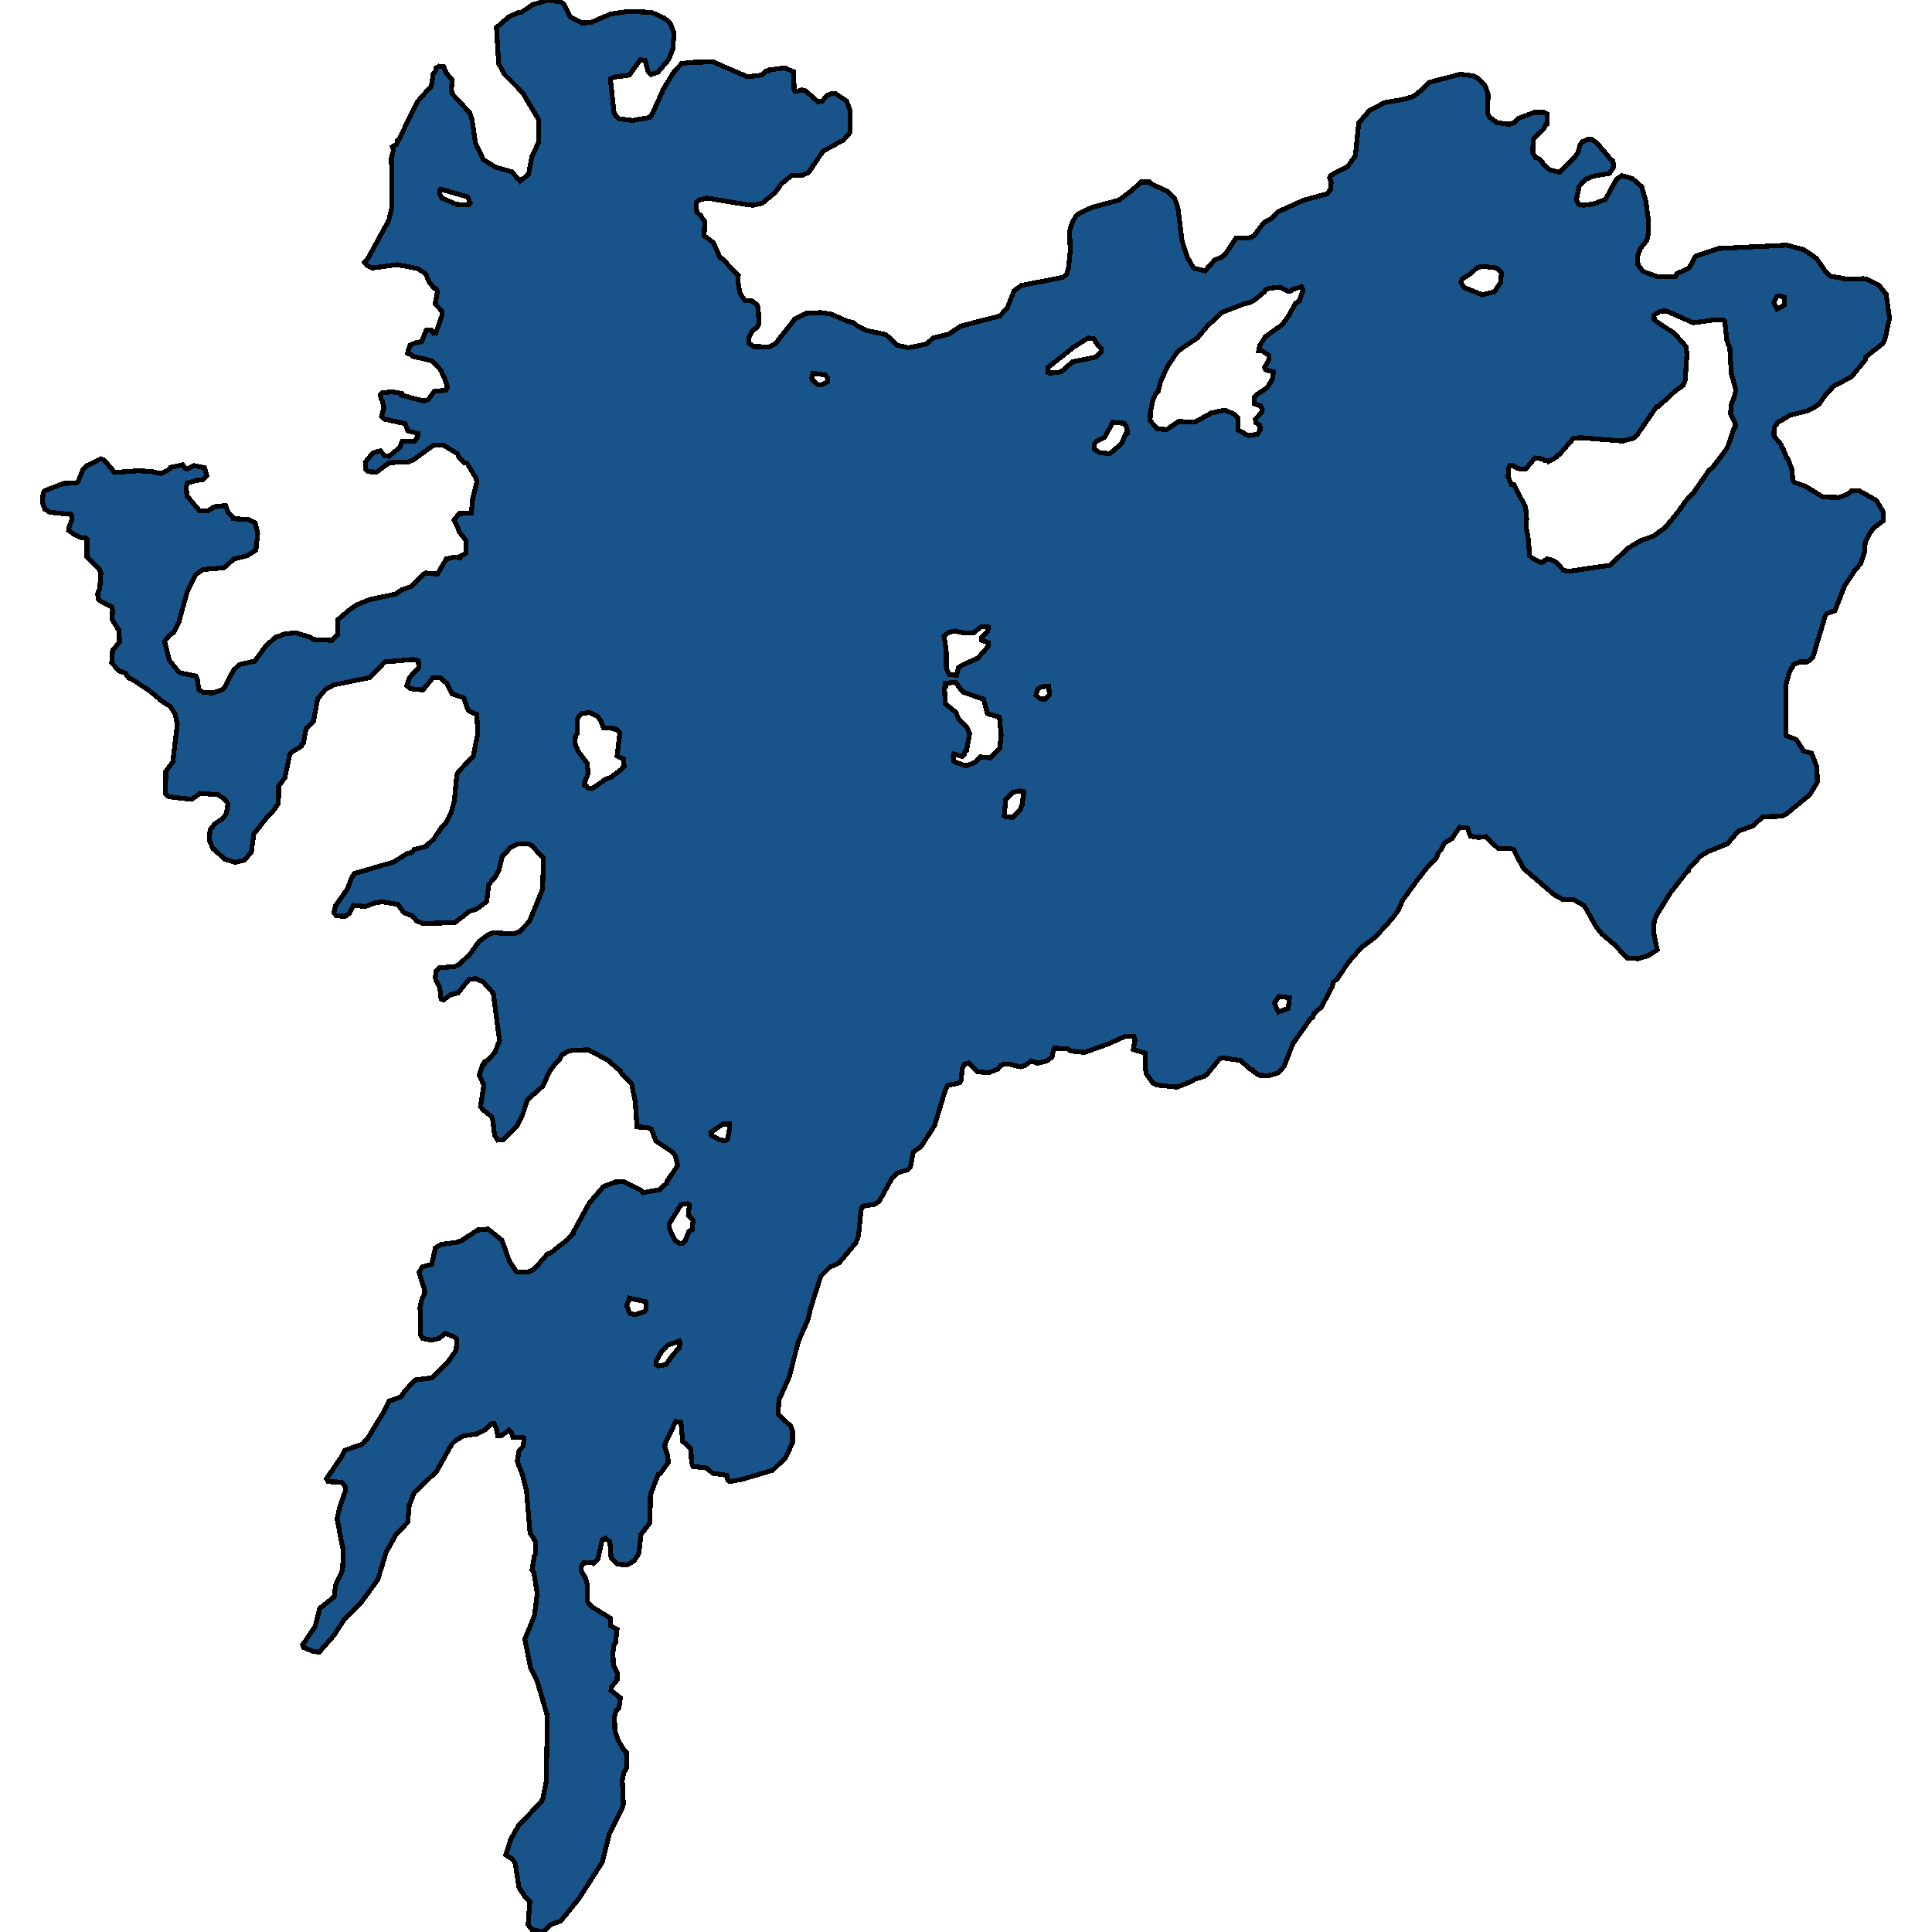 <svg xmlns="http://www.w3.org/2000/svg" width="400" height="400"><path style="stroke: black; fill: #18548a; shape-rendering: crispEdges; stroke-width: 1px;" d="M44.423,175.933L44.109,175.757L43.347,174.002L43.481,171.808L44.468,170.579L46.171,169.438L46.888,168.385L47.202,166.366L46.53,165.488L45.14,164.523L41.419,164.26L39.671,165.488L34.964,164.962L34.247,164.347L34.336,159.696L35.771,157.765L36.712,149.953L36.219,147.759L35.233,146.267L33.081,144.862L32.991,144.687L30.84,142.931L27.209,140.561L26.671,140.386L25.909,139.332L24.609,138.894L23.129,137.226L23.308,134.68L24.743,132.925L24.653,130.555L23.219,128.272L23.308,126.254L23.129,125.639L20.888,124.498L20.35,123.971L20.215,122.918L20.664,121.777L20.888,118.704L20.619,117.914L18.019,115.281L18.019,111.594L17.795,111.331L16.853,111.331L15.463,110.716L14.208,109.838L14.343,108.96L14.926,107.556L14.926,107.029L14.657,106.503L10.398,106.064L9.322,105.449L8.784,104.132L8.919,102.113L9.277,101.586L13.177,100.094L15.777,100.006L16.181,99.655L17.167,97.197L17.974,96.407L20.933,95.002L21.56,95.266L23.757,97.812L28.733,97.46L31.512,97.636L33.35,98.075L35.278,97.022L35.367,96.758L37.833,96.231L38.281,96.934L38.685,97.109L40.164,96.407L42.361,96.846L42.809,98.426L41.912,99.304L40.567,99.48L38.819,100.006L38.55,100.621L38.685,102.64L41.285,105.712L42.988,105.8L44.333,104.922L46.709,104.659L47.247,106.151L48.143,106.941L48.278,107.38L51.371,107.556L52.85,108.258L53.344,110.453L52.985,113.876L51.237,115.018L48.457,115.72L46.35,117.563L42.002,117.914L40.433,119.056L38.819,122.303L36.981,128.975L35.995,130.906L35.098,131.52L34.067,132.749L35.054,136.699L36.936,139.069L37.385,139.332L40.523,139.947L40.836,140.473L41.15,142.756L42.092,143.37L44.199,143.458L46.126,142.756L46.619,142.141L48.368,138.718L49.578,137.577L52.761,136.875L55.182,133.539L57.064,131.959L58.947,131.257L61.233,130.994L64.282,131.959L64.909,132.398L68.675,132.574L69.975,131.257L69.885,128.36L72.575,126.078L73.92,125.2L76.475,124.147L81.854,123.006L83.155,122.128L85.127,121.426L87.548,118.968L88.13,118.617L90.551,118.88L92.389,115.72L93.958,115.369L95.303,115.456L95.393,115.105L96.513,114.491L96.513,111.945L94.989,110.014L94.9,109.399L94.003,107.644L95.079,106.327L97.589,106.239L97.858,103.254L98.755,99.743L98.531,98.953L96.738,95.968L96.155,95.793L94.944,94.563L94.72,93.949L91.851,92.193L89.744,92.193L85.62,95.178L84.589,95.617L80.599,95.793L77.999,97.724L76.206,97.636L75.758,97.197L75.623,95.705L77.192,93.773L78.761,93.334L79.658,94.388L80.554,94.476L82.796,92.632L83.244,91.403L85.844,91.315L86.472,90.437L86.517,89.735L84.455,89.208L83.872,87.716L79.479,86.75L78.985,86.223L79.479,84.468L79.12,82.887L78.851,82.536L78.761,81.746L79.165,81.307L81.227,81.131L83.199,81.483L83.199,81.834L87.862,83.063L88.758,82.624L89.879,81.044L92.344,80.78L92.613,80.166L92.255,78.849L91.268,76.654L89.52,74.723L85.396,73.757L85.082,73.406L84.365,73.142L84.903,71.474L86.248,70.86L87.279,70.772L88.22,68.401L89.251,68.313L89.744,69.016L90.237,68.928L91.537,65.241L91.537,64.45L90.103,62.958L90.551,60.412L90.327,59.797L89.879,59.621L88.893,58.48L88.086,56.636L86.427,55.583L82.213,54.793L77.058,55.495L75.982,54.968L75.444,54.354L76.251,53.388L80.51,45.573L81.137,42.851L81.048,32.578L81.451,31.085L81.227,30.383L82.123,29.856L82.303,29.066L82.527,28.978L86.472,20.987L89.296,17.826L89.699,15.28L90.193,14.665L90.282,14.05L90.91,13.699L91.851,13.787L92.389,15.104L93.6,16.509L93.465,18.704L93.689,19.495L97.275,23.358L97.724,24.763L98.441,29.593L100.055,33.017L102.565,34.598L105.972,35.564L107.676,37.495L109.424,36.09L110.141,32.403L111.486,29.505L111.576,24.851L108.169,19.143L104.493,15.455L103.238,13.172L102.789,5.708L105.3,3.513L107.227,2.634L108.079,2.459L110.276,0.966L113.503,0L116.193,0.439L116.731,0.878L118.076,3.513L120.497,4.742L122.379,4.654L126.414,2.898L130.09,2.371L134.887,2.547L137.576,3.776L138.742,4.742L139.549,6.85L139.28,10.274L138.383,12.382L136.231,14.928L134.752,15.455L134.214,14.928L133.542,12.47L132.556,12.382L130.314,15.543L127.086,15.982L126.369,16.333L127.131,23.358L127.624,24.149L128.162,24.588L130.942,24.939L134.483,24.324L134.976,23.71L137.397,18.353L139.549,14.841L141.118,13.172L143.001,12.909L147.663,12.821L154.746,15.894L157.794,15.543L158.466,14.753L159.094,14.753L159.184,14.489L162.411,14.05L164.294,14.841L164.429,18.704L164.698,18.968L166.042,18.617L166.76,18.792L169.36,21.075L170.256,20.9L171.243,19.758L172.094,19.407L173.036,19.407L175.277,20.9L175.95,22.744L175.95,27.485L174.649,28.978L170.436,31.261L167.387,35.739L166.132,36.266L163.846,36.354L161.739,38.11L160.573,39.778L157.839,42.061L155.956,42.5L154.387,42.325L146.273,41.008L144.614,41.447L144.121,41.973L144.256,43.905L145.152,44.695L145.332,45.134L145.914,45.837L145.78,48.822L147.708,50.227L149.097,53.388L149.635,53.651L152.863,57.075L152.818,58.568L153.221,60.763L154.208,62.168L155.777,62.343L156.763,63.133L156.987,63.836L157.122,66.997L156.808,67.699L155.687,68.577L155.059,69.806L155.104,71.123L156.046,71.738L159.184,71.825L160.573,71.123L164.563,66.031L166.804,64.889L169.942,64.714L172.139,65.065L175.546,66.558L176.801,66.821L177.429,67.436L179.356,68.401L183.436,69.279L185.722,71.474L188.143,72.001L191.864,71.211L193.164,69.982L196.436,69.191L198.857,67.523L207.016,65.416L208.54,63.748L209.93,60.236L211.454,59.095L220.061,57.427L220.868,56.724L221.226,55.407L221.585,51.983L221.45,47.856L221.899,46.276L222.616,44.959L223.288,44.256L226.068,42.939L231.627,41.447L234.451,39.339L236.244,37.671L237.947,37.671L238.396,38.11L241.534,39.515L243.147,41.008L243.865,42.939L244.716,49.788L245.837,53.3L247.137,55.495L249.468,56.11L251.486,53.827L253.01,53.212L253.772,52.51L255.879,49.349L258.658,49.261L259.599,48.822L261.662,46.1L263.41,45.134L264.486,43.905L269.91,41.447L274.752,40.129L275.469,39.251L275.603,37.759L275.289,36.793L275.558,36.266L279.01,34.51L280.624,32.227L281.296,25.466L283.493,22.919L286.631,21.251L290.262,20.636L292.548,20.022L294.655,18.353L295.955,17.036L302.366,15.368L305.056,15.719L305.997,16.158L307.521,17.826L308.104,19.495L307.969,23.27L308.283,24.149L309.897,25.378L312.452,25.729L313.349,25.466L314.38,24.5L317.652,23.27L319.715,23.27L320.252,23.534L320.342,25.641L320.118,25.641L319.535,26.783L317.428,28.802L317.339,31.612L317.877,32.578L318.414,32.754L319.266,33.456L319.49,33.983L320.925,35.212L322.897,35.651L326.125,32.403L326.708,31.524L327.156,29.944L327.649,29.329L328.68,28.89L329.622,28.89L330.697,29.681L333.432,32.929L333.925,33.281L334.104,34.598L333.208,35.915L329.935,36.442L328.277,37.144L326.977,38.549L326.349,41.359L326.887,42.325L327.828,42.5L329.846,42.237L332.401,41.271L334.642,37.144L335.763,36.354L337.96,36.968L339.887,38.637L340.739,41.622L341.277,45.486L341.277,48.12L341.008,49.7L339.663,51.368L338.991,53.124L339.125,54.793L340.156,56.197L343.07,57.251L346.925,57.251L347.239,56.636L349.705,55.495L351.05,53.036L355.757,51.456L369.922,50.754L373.509,51.719L376.064,53.476L377.902,56.11L378.888,57.163L382.34,57.778L385.881,57.69L386.643,57.866L389.064,59.095L390.499,60.938L391.216,65.943L390.947,66.997L390.319,69.982L389.826,71.123L386.24,73.932L386.24,74.459L383.371,77.971L379.292,80.166L379.112,80.605L377.902,81.834L376.602,83.677L375.705,84.292L374.136,85.082L370.64,85.96L368.084,87.452L367.322,88.506L367.278,90.262L368.802,92.105L368.802,92.457L369.116,92.808L369.922,94.827L370.147,94.915L370.998,97.197L371.178,99.48L371.626,99.919L373.688,100.621L377.454,102.903L380.681,102.991L382.43,102.377L383.416,101.586L384.895,101.586L388.481,103.606L389.961,106.064L389.916,107.819L387.899,109.312L387.002,110.628L386.15,112.384L386.106,114.052L385.254,116.685L384.088,118.002L381.892,121.338L379.919,126.429L378.261,127.044L377.902,127.482L375.391,135.909L374.674,136.699L374.047,137.05L372.612,137.05L371.402,137.577L370.505,139.069L369.788,141.615L369.788,152.323L371.895,153.113L373.419,155.483L375.033,155.922L376.154,158.73L376.288,161.89L374.719,164.523L369.788,168.56L368.847,168.999L364.991,169.087L362.884,171.018L359.881,172.071L357.639,174.704L353.695,176.284L352.081,177.249L349.705,179.794L349.57,180.321L349.301,180.409L345.805,184.884L342.891,189.624L342.487,190.764L342.353,193.046L343.115,196.644L341.232,197.873L339.125,198.487L336.839,198.312L334.373,195.679L331.684,193.397L330.429,191.818L328.008,187.517L325.856,186.289L323.659,186.289L321.777,185.236L315.411,179.794L313.394,175.933L312.856,175.669L310.166,175.669L307.566,173.212L306.087,173.387L304.428,173.124L303.845,171.457L302.187,171.281L300.573,173.651L299.049,174.528L298.286,176.02L297.793,176.547L297.3,177.776L295.686,179.355L293.4,182.252L290.352,186.464L289.5,188.483L288.11,190.326L284.838,193.924L281.745,196.293L279.279,199.102L276.903,202.612L276.007,203.402L275.827,204.279L273.586,208.492L272.062,209.808L271.793,210.685L271.3,210.949L267.713,216.038L265.831,220.777L264.71,222.093L262.693,222.708L260.72,222.62L259.51,221.83L259.42,221.567L258.748,221.304L256.82,219.549L253.055,219.022L252.517,219.198L249.872,222.444L249.244,222.883L247.496,223.41L246.151,224.112L243.685,225.077L239.427,224.638L238.665,224.199L237.365,222.357L237.096,221.128L237.096,218.057L234.63,217.267L234.989,215.336L234.765,214.547L232.971,214.547L229.475,216.126L224.588,217.881L221.764,217.618L221.092,217.179L218.312,217.004L218.088,217.442L217.819,218.847L216.743,219.636L214.771,220.163L213.516,219.636L212.261,220.602L211.23,220.865L209.033,220.338L207.867,220.338L207.15,220.602L206.657,221.304L204.729,222.093L202.443,221.918L200.605,220.075L199.664,220.338L199.26,221.216L198.947,223.761L198.678,224.199L196.167,224.726L195.764,225.516L193.477,233.062L190.698,237.362L189.084,238.502L188.501,241.661L187.964,242.188L185.812,242.802L184.736,243.855L182.001,248.769L180.97,249.383L178.594,249.734L178.281,250.436L177.743,255.876L177.205,257.28L173.708,261.491L171.78,262.368L169.942,264.211L167.791,270.967L167.253,273.248L165.235,277.898L163.442,285.004L161.246,289.917L161.111,292.813L163.711,295.269L164.07,296.322L164.07,298.778L162.591,301.849L159.991,304.393L153.804,306.235L151.115,306.761L150.711,306.498L150.442,305.445L147.528,305.007L146.318,303.954L143.494,303.603L143.18,302.901L143.045,299.919L141.342,298.427L140.983,294.479L139.907,294.304L137.711,298.866L137.621,299.568L138.204,301.235L138.383,302.726L136.68,305.095L136.276,305.27L134.662,309.481L134.573,315.271L132.69,317.727L132.287,321.587L131.3,323.166L129.866,323.955L127.804,323.868L126.504,322.464L126.28,319.218L125.383,318.516L124.666,318.78L123.814,322.727L122.917,323.692L122.559,323.517L120.81,323.604L120.317,324.394L120.362,325.271L121.214,326.675L121.573,327.99L121.617,331.587L122.379,332.552L126.324,335.008L126.414,336.675L127.759,337.289L127.445,340.096L127.086,340.622L126.907,342.201L126.997,344.744L127.804,346.323L127.759,347.814L126.593,349.306L126.504,350.007L128.431,351.498L128.162,353.604L127.49,354.305L127.221,355.446L127.311,358.34L127.938,360.27L129.149,362.287L129.687,362.813L129.776,365.883L129.193,366.936L128.835,368.514L129.059,373.514L128.79,374.478L126.145,379.741L124.711,385.529L119.869,393.072L116.103,397.72L114.131,398.421L112.428,400L110.096,399.474L109.334,398.509L109.693,393.686L108.841,392.896L107.452,390.791L106.689,385.88L106.196,385.003L104.717,384.038L105.748,380.793L107.407,377.899L112.114,372.987L112.428,372.198L113.1,368.865L113.324,355.27L111.217,348.078L109.827,345.271L108.662,339.394L110.679,334.394L111.217,329.92L110.545,325.622L110.141,325.008L110.634,322.113L110.859,321.85L110.859,319.131L109.738,317.376L109.021,308.779L108.258,305.621L107.093,302.55L107.452,300.357L108.348,299.392L108.483,297.813L108.258,297.55L106.196,297.638L105.838,296.497L105.389,296.059L103.865,297.199L103.014,297.199L102.879,296.146L102.341,294.743L101.579,294.83L100.413,296.059L98.844,296.848L95.931,297.287L94.317,298.252L93.51,299.041L90.372,304.656L85.755,309.042L84.724,311.674L84.41,315.183L82.034,317.639L79.972,321.324L78.223,327.025L74.727,331.85L71.23,335.359L69.123,338.604L66.12,342.025L64.909,341.938L62.802,341.06L62.668,340.534L65.223,336.762L66.209,332.99L69.168,330.622L69.482,328.166L70.916,325.096L71.096,321.236L69.796,314.481L70.244,312.376L71.499,308.691L71.544,307.814L70.647,306.849L67.958,306.761L67.599,306.147L70.603,301.761L71.365,300.27L74.951,299.041L76.072,297.901L79.613,292.023L80.554,290.093L83.02,289.216L83.737,288.075L85.934,285.706L89.431,285.268L92.703,282.021L94.451,279.565L94.586,277.284L93.958,276.757L92.165,276.056L90.91,277.108L89.251,277.459L87.503,277.108L87.055,276.319L87.055,271.493L86.92,270.967L87.279,269.212L87.951,267.721L87.862,266.843L86.741,263.421L87.458,262.281L89.386,261.754L90.148,258.332L91.358,257.63L94.675,257.192L95.572,256.841L98.934,254.647L101.041,254.472L103.91,256.753L105.434,261.052L106.958,263.334L108.214,263.421L109.783,263.246L110.724,262.632L113.324,259.649L113.907,259.473L117.493,256.665L118.659,255.437L118.659,255.174L121.976,249.12L124.89,245.697L127.355,244.732L129.193,244.645L132.6,246.399L133.138,246.926L136.545,246.312L138.069,244.908L138.159,244.469L140.311,241.31L139.818,239.292L139.19,238.502L135.783,236.221L134.842,233.764L133.9,233.413L131.883,233.325L131.524,228.148L130.762,224.375L128.566,222.093L128.431,221.742L125.786,219.461L121.797,217.355L118.524,217.442L117.538,217.706L116.328,218.408L115.655,219.636L114.938,220.251L113.772,221.83L112.428,224.814L109.2,227.709L108.169,230.868L107.003,233.15L104.269,235.958L103.014,236.045L102.386,234.992L102.027,231.834L101.714,231.132L99.965,229.728L99.472,229.113L100.189,224.638L99.203,222.62L99.965,220.338L100.279,220.251L100.369,219.812L101.041,219.461L102.476,217.881L103.417,215.424L102.117,205.596L100.055,203.314L98.441,202.612L97.096,202.787L94.81,205.596L93.286,205.947L91.851,207L91.313,206.824L91.044,204.455L90.103,202.524L90.282,201.032L91.089,200.33L94.093,200.155L95.124,199.628L97.32,197.522L99.203,194.889L101.131,193.485L102.072,193.134L106.421,193.31L107.496,192.958L109.603,190.764L112.338,184.095L112.517,177.688L110.007,174.967L109.424,174.704L107.317,174.704L105.748,175.406L104,177.337L103.238,180.321L102.476,181.637L101.176,183.129L100.772,186.64L98.665,188.219L97.186,188.658L94.182,191.028L87.503,191.203L86.158,190.589L85.396,189.624L83.558,188.921L82.392,187.254L79.21,186.727L77.685,186.903L75.623,187.693L73.203,187.43L72.351,189.097L71.499,189.711L69.661,189.624L69.123,189.009L69.482,187.517L71.947,184.007L72.799,181.725L73.382,180.847L81.496,178.478L84.455,176.635L85.172,176.547L85.799,175.845L88.265,175.23L88.355,174.967L89.699,173.826L91.627,171.018L92.344,170.403L93.42,168.121L94.048,165.927L94.586,160.486L94.9,159.783L97.993,156.536L98.934,151.884L98.71,147.934L97.141,147.232L96.782,146.793L96.065,144.511L93.555,143.633L92.524,141.527L91.134,140.298L89.565,140.386L87.593,142.843L84.992,142.58L84.23,141.966L84.768,140.298L86.696,138.191L86.606,136.787L85.665,136.524L79.658,137.05L76.565,140.298L69.123,141.79L67.375,142.756L65.761,144.687L64.909,149.339L63.385,150.831L62.802,153.903L62.399,154.166L62.399,154.517L60.651,155.57L59.978,156.185L58.992,161.012L57.692,162.768L57.647,166.366L56.168,168.385L55.316,169.175L52.537,172.685L52.044,176.371L50.654,178.039L48.726,178.566L46.485,177.863ZM357.953,91.842L358.984,88.682L359.298,88.33L359.253,87.54L358.267,85.697L358.491,83.59L359.074,82.185L359.388,80.693L358.446,77.356L358.133,71.913L357.55,70.684L357.101,66.558L356.743,66.206L354.457,66.294L350.557,66.821L344.953,64.363L343.698,64.45L342.443,65.241L342.487,66.119L343.16,66.733L346.567,68.928L349.077,71.738L349.256,73.406L348.898,78.761L348.45,79.815L346.836,80.956L343.294,84.204L342.98,84.204L339.036,89.911L338.318,90.701L335.987,91.315L327.201,90.613L325.722,90.789L322.852,94.125L322.359,94.3L322.27,94.651L320.611,95.529L320.521,95.354L319.804,95.354L319.356,95.002L317.787,94.827L315.904,97.109L314.828,97.109L314.111,96.934L313.125,96.319L312.632,96.319L312.363,96.846L312.228,98.69L312.901,100.27L313.394,100.27L315.859,105.01L316.083,107.38L315.949,108.96L316.442,111.77L316.666,115.018L317.339,115.632L318.908,116.422L319.356,116.422L320.252,115.72L321.508,115.983L322.27,116.51L323.749,118.09L324.825,118.265L333.298,117.037L337.153,113.437L339.663,111.945L342.353,110.98L344.863,109.136L347.687,105.625L349.032,103.693L350.736,101.85L353.829,97.373L354.591,96.758L357.37,93.071ZM262.737,74.371L262.737,73.581L261.213,72.615L260.586,72.615L260.855,71.474L261.975,69.718L265.517,67.172L266.996,65.065L268.162,62.87L269.058,62.255L269.776,59.973L269.462,59.358L267.534,59.973L267.131,60.324L266.682,60.324L265.024,59.446L262.603,59.709L261.975,60.06L261.796,60.412L259.913,61.992L258.793,62.607L257.448,62.958L252.92,64.714L249.872,67.611L247.989,69.894L243.865,72.703L241.668,75.952L240.323,78.937L239.785,81.044L239.203,81.658L238.709,82.712L238.171,85.346L238.127,87.101L239.561,88.769L241.534,88.945L243.999,87.277L247.451,87.365L250.768,85.521L253.548,84.907L255.475,85.697L256.327,86.487L256.327,89.033L258.434,90.174L260.317,89.911L260.9,89.033L260.855,88.067L260.003,87.54L259.913,86.75L261.168,85.433L261.348,84.731L260.944,84.029L259.689,83.59L259.644,82.361L259.913,81.922L262.334,80.254L263.41,78.585L263.679,77.005L262.02,76.566L261.796,76.127ZM206.926,148.461L204.416,147.759L203.654,144.774L199.35,143.282L197.826,141.263L195.764,141.439L195.764,142.229L195.54,142.405L195.719,145.74L197.915,147.495L198.498,148.9L200.157,150.48L200.74,151.884L200.112,155.395L199.798,155.483L199.709,156.097L199.216,156.624L197.467,156.097L197.333,156.536L197.512,157.677L199.933,158.555L201.905,157.852L202.981,156.711L205.043,156.887L206.971,154.956L207.285,152.235ZM127.759,156.536L128.342,151.708L127.804,151.094L127.355,151.006L127.266,150.831L124.935,150.655L124.352,149.163L123.724,148.373L122.11,147.495L120.362,147.759L119.735,148.373L119.466,149.251L119.555,151.884L119.152,152.323L119.017,153.903L119.69,155.483L121.573,158.028L121.752,160.134L120.99,162.153L120.945,162.592L121.528,162.855L121.752,163.206L122.828,163.119L125.473,161.275L126.504,160.924L128.7,159.257L128.79,158.993L129.193,158.73L129.149,157.15ZM202.443,136.26L204.685,133.715L204.685,133.1L203.295,132.574L203.295,131.871L204.505,130.642L204.595,129.852L203.116,129.765L201.502,131.081L199.305,130.994L197.736,130.642L196.481,130.906L195.45,131.696L195.898,134.592L195.943,138.367L196.526,139.683L198.05,139.771L198.453,138.191L199.126,137.752ZM304.473,56.636L302.725,57.778L302.456,58.48L303.128,59.534L306.894,61.026L309.404,60.412L310.659,58.48L310.883,56.461L309.897,55.495L307.073,55.144L305.862,55.407ZM217.012,76.039L216.923,77.093L217.237,77.269L219.657,77.005L222.078,74.898L226.92,73.932L228.04,72.703L227.995,72.176L227.233,71.386L226.471,70.157L225.306,69.982L222.347,71.825ZM143.494,252.629L142.507,251.576L142.732,249.47L142.373,249.207L141.028,249.383L138.518,253.419L138.518,254.209L139.773,256.841L140.714,257.455L141.432,257.367L141.835,256.929L142.642,254.911L143.314,254.56ZM227.144,91.315L226.561,91.93L226.516,92.983L227.682,93.686L229.744,93.949L232.209,91.842L233.016,89.911L233.375,89.735L233.33,88.506L232.747,87.628L230.371,87.452L228.713,90.525ZM211.588,166.717L211.992,163.909L211.274,163.733L209.795,163.996L208.226,165.488L207.912,168.911L208.271,169.087L209.705,169.262L211.185,167.683ZM139.28,280.53L140.625,279.038L140.849,277.986L140.669,277.635L138.204,278.512L136.904,279.916L135.828,281.846L135.918,282.636L136.276,282.811L137.845,282.548ZM91.224,39.164L91,39.339L91.044,40.129L91.493,41.008L94.541,42.325L97.051,42.412L97.365,42.061L96.782,40.744ZM129.731,270.353L130.449,271.932L131.569,272.195L133.542,271.493L133.721,271.142L133.766,269.738L133.587,269.475L130.314,268.773ZM147.304,235.08L149.097,236.045L150.263,236.133L150.666,235.782L151.07,233.501L151.025,232.711L149.68,232.711L147.17,234.466ZM264.665,209.545L266.727,208.755L266.951,206.561L264.755,206.298L263.858,207.702ZM168.06,78.322L168.284,78.761L169.36,79.639L170.211,79.639L171.287,79.112L171.377,78.234L170.839,77.62L168.329,77.269ZM216.295,144.774L217.281,143.809L217.102,142.053L215.443,142.229L214.726,142.931L214.502,143.897L215.354,144.687ZM367.905,64.011L369.474,63.133L369.474,61.553L368.578,61.29L367.905,61.377L367.233,62.694Z"></path></svg>